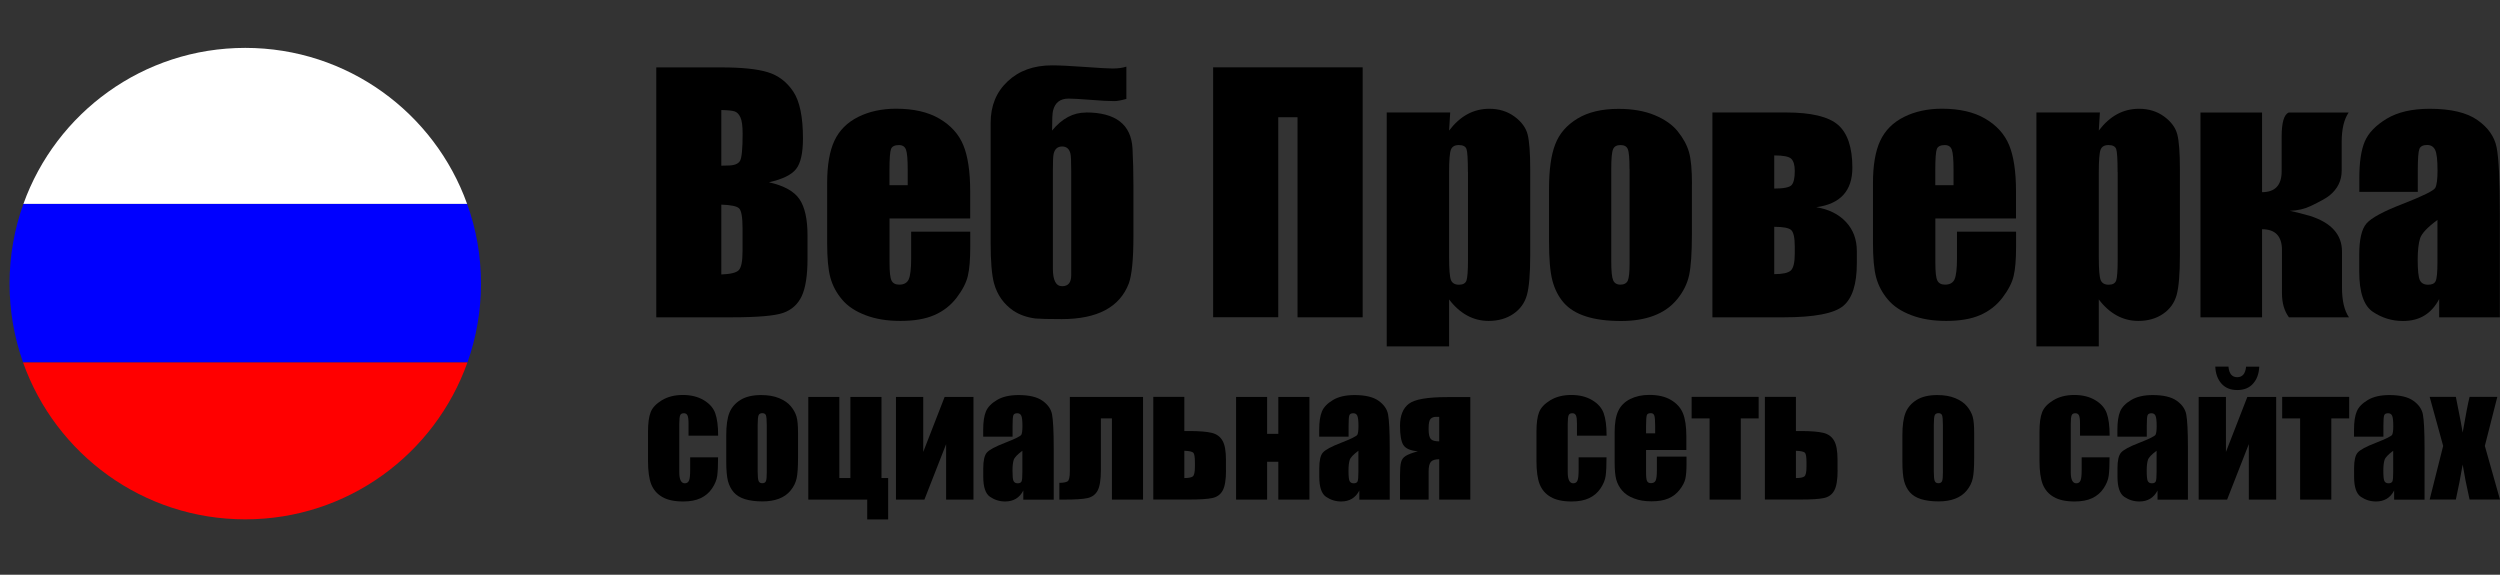 <svg width="174" height="40" viewBox="0 0 174 40" fill="none" xmlns="http://www.w3.org/2000/svg">
<rect x="0" y="0" width="174" height="40" fill="#333333" stroke="none"/>
<g clip-path="url(#clip0_6950_143798)">
<path fill-rule="evenodd" clip-rule="evenodd" d="M32.511 14.193H1.629C3.898 7.86 9.958 3.333 17.07 3.333C24.183 3.333 30.242 7.86 32.511 14.193Z" fill="white"/>
<path fill-rule="evenodd" clip-rule="evenodd" d="M33.477 19.74C33.477 21.665 33.145 23.509 32.534 25.227H1.608C0.997 23.509 0.664 21.665 0.664 19.74C0.664 17.814 1.002 15.927 1.629 14.193H32.512C33.139 15.927 33.477 17.793 33.477 19.74Z" fill="#0000FF"/>
<path fill-rule="evenodd" clip-rule="evenodd" d="M32.532 25.227C30.273 31.592 24.203 36.146 17.069 36.146C9.934 36.146 3.864 31.592 1.605 25.227H32.532Z" fill="#FF0000"/>
<path d="M45.681 4.691H50.192C51.616 4.691 52.696 4.8 53.432 5.024C54.168 5.248 54.757 5.695 55.21 6.371C55.663 7.048 55.886 8.138 55.886 9.638C55.886 10.653 55.728 11.362 55.406 11.766C55.09 12.169 54.457 12.475 53.519 12.687C54.566 12.922 55.275 13.315 55.646 13.866C56.017 14.416 56.203 15.256 56.203 16.385V18C56.203 19.173 56.066 20.045 55.799 20.613C55.532 21.18 55.101 21.567 54.517 21.774C53.928 21.982 52.728 22.085 50.907 22.085H45.676V4.691H45.681ZM50.203 7.664V11.531C50.394 11.526 50.547 11.52 50.656 11.52C51.097 11.52 51.381 11.411 51.507 11.193C51.627 10.975 51.687 10.348 51.687 9.317C51.687 8.771 51.637 8.389 51.534 8.171C51.436 7.953 51.305 7.817 51.141 7.757C50.977 7.697 50.666 7.669 50.203 7.658V7.664ZM50.203 14.236V19.102C50.841 19.08 51.245 18.982 51.419 18.802C51.594 18.622 51.681 18.18 51.681 17.482V15.862C51.681 15.114 51.599 14.667 51.447 14.509C51.294 14.351 50.874 14.264 50.203 14.242V14.236Z" fill="black"/>
<path d="M67.53 15.207H61.912V18.289C61.912 18.933 61.956 19.347 62.054 19.532C62.147 19.718 62.327 19.811 62.588 19.811C62.916 19.811 63.139 19.685 63.248 19.44C63.357 19.194 63.417 18.714 63.417 18.005V16.123H67.53V17.176C67.53 18.054 67.475 18.736 67.361 19.205C67.252 19.68 66.99 20.181 66.581 20.721C66.172 21.256 65.654 21.66 65.026 21.932C64.399 22.205 63.614 22.336 62.67 22.336C61.727 22.336 60.947 22.205 60.243 21.938C59.539 21.671 58.994 21.311 58.607 20.847C58.214 20.383 57.947 19.876 57.794 19.32C57.641 18.763 57.57 17.956 57.57 16.898V12.742C57.57 11.498 57.739 10.511 58.078 9.791C58.416 9.071 58.967 8.52 59.73 8.138C60.494 7.757 61.377 7.566 62.37 7.566C63.586 7.566 64.59 7.795 65.381 8.258C66.172 8.722 66.728 9.333 67.044 10.097C67.361 10.86 67.525 11.929 67.525 13.315V15.207H67.53ZM63.177 12.889V11.847C63.177 11.111 63.139 10.636 63.057 10.418C62.981 10.206 62.817 10.097 62.572 10.097C62.272 10.097 62.087 10.189 62.016 10.369C61.945 10.549 61.907 11.046 61.907 11.847V12.889H63.172H63.177Z" fill="black"/>
<path d="M75.587 7.827C77.649 7.827 78.729 8.662 78.822 10.331C78.865 11.127 78.887 12 78.887 12.949V16.429C78.887 18.038 78.778 19.14 78.565 19.729C77.933 21.381 76.378 22.21 73.891 22.21C72.958 22.21 72.353 22.194 72.064 22.167C71.464 22.09 70.951 21.905 70.525 21.622C69.855 21.158 69.407 20.525 69.184 19.718C69.026 19.129 68.949 18.196 68.949 16.914V8.547C68.949 7.364 69.342 6.404 70.133 5.662C70.918 4.92 71.949 4.549 73.215 4.549C73.744 4.549 74.502 4.588 75.489 4.658C76.476 4.729 77.125 4.768 77.431 4.768C77.812 4.768 78.134 4.724 78.396 4.637V6.884C78.047 6.982 77.763 7.037 77.556 7.037C77.169 7.037 76.618 7.009 75.909 6.949C75.194 6.895 74.687 6.862 74.376 6.862C73.787 6.862 73.427 7.14 73.291 7.702C73.247 7.866 73.225 8.329 73.225 9.087C73.913 8.247 74.698 7.833 75.576 7.833L75.587 7.827ZM74.556 19.156V11.875C74.556 11.236 74.54 10.844 74.502 10.691C74.425 10.364 74.229 10.195 73.924 10.195C73.618 10.195 73.411 10.364 73.335 10.702C73.296 10.86 73.28 11.247 73.28 11.875V18.692C73.28 19.511 73.493 19.92 73.924 19.92C74.355 19.92 74.556 19.663 74.556 19.156Z" fill="black"/>
<path d="M94.841 22.085H90.308V8.16H88.966V22.08H84.434V4.686H94.841V22.085Z" fill="black"/>
<path d="M100.934 7.827L100.857 9.087C101.245 8.58 101.67 8.198 102.134 7.947C102.597 7.696 103.11 7.571 103.661 7.571C104.332 7.571 104.915 7.751 105.406 8.111C105.897 8.471 106.203 8.891 106.323 9.36C106.443 9.829 106.503 10.636 106.503 11.765V17.77C106.503 19.069 106.426 19.99 106.273 20.536C106.121 21.081 105.804 21.523 105.33 21.845C104.855 22.172 104.277 22.336 103.606 22.336C103.072 22.336 102.57 22.21 102.112 21.959C101.654 21.709 101.234 21.338 100.857 20.841V24.108H96.516V7.827H100.928H100.934ZM102.166 11.973C102.166 11.094 102.134 10.56 102.068 10.374C102.003 10.189 101.823 10.096 101.534 10.096C101.245 10.096 101.065 10.205 100.983 10.418C100.901 10.631 100.857 11.154 100.857 11.978V17.885C100.857 18.747 100.901 19.281 100.988 19.494C101.075 19.707 101.261 19.816 101.545 19.816C101.828 19.816 101.997 19.718 102.068 19.521C102.134 19.325 102.172 18.845 102.172 18.087V11.973H102.166Z" fill="black"/>
<path d="M117.756 12.835V16.326C117.756 17.607 117.69 18.546 117.565 19.145C117.434 19.745 117.161 20.302 116.736 20.82C116.316 21.338 115.77 21.72 115.11 21.971C114.45 22.222 113.687 22.342 112.83 22.342C111.871 22.342 111.058 22.238 110.392 22.025C109.727 21.813 109.209 21.496 108.838 21.071C108.467 20.645 108.205 20.127 108.047 19.527C107.889 18.922 107.812 18.016 107.812 16.805V13.151C107.812 11.826 107.954 10.789 108.243 10.048C108.527 9.3 109.045 8.706 109.792 8.253C110.54 7.8 111.489 7.577 112.65 7.577C113.627 7.577 114.461 7.724 115.159 8.013C115.858 8.302 116.398 8.679 116.774 9.148C117.15 9.617 117.412 10.091 117.554 10.588C117.696 11.084 117.761 11.831 117.761 12.84L117.756 12.835ZM113.414 11.76C113.414 11.029 113.376 10.571 113.294 10.38C113.218 10.189 113.049 10.097 112.787 10.097C112.525 10.097 112.356 10.189 112.274 10.38C112.187 10.571 112.143 11.029 112.143 11.76V18.191C112.143 18.862 112.187 19.304 112.274 19.505C112.361 19.707 112.531 19.811 112.781 19.811C113.032 19.811 113.207 19.718 113.294 19.533C113.376 19.347 113.42 18.944 113.42 18.327V11.755L113.414 11.76Z" fill="black"/>
<path d="M129.236 18.322C129.236 19.778 128.92 20.765 128.287 21.294C127.654 21.818 126.274 22.085 124.158 22.085H119.184V7.828H124.305C126.062 7.828 127.267 8.117 127.932 8.695C128.592 9.273 128.925 10.266 128.925 11.673C128.925 13.282 128.085 14.198 126.411 14.422C127.283 14.564 127.976 14.908 128.478 15.447C128.985 15.987 129.236 16.669 129.236 17.482V18.322ZM123.487 13.124C124.147 13.124 124.551 13.042 124.698 12.878C124.845 12.715 124.916 12.388 124.916 11.902C124.916 11.493 124.834 11.209 124.671 11.051C124.507 10.893 124.114 10.817 123.487 10.817V13.124ZM124.916 17.656V17.171C124.916 16.555 124.834 16.173 124.671 16.015C124.507 15.862 124.114 15.786 123.487 15.786V19.08C124.065 19.08 124.452 18.998 124.638 18.829C124.823 18.66 124.916 18.267 124.916 17.651V17.656Z" fill="black"/>
<path d="M140.319 15.207H134.701V18.289C134.701 18.933 134.745 19.347 134.843 19.532C134.936 19.718 135.116 19.811 135.377 19.811C135.705 19.811 135.928 19.685 136.037 19.44C136.146 19.194 136.206 18.714 136.206 18.005V16.123H140.319V17.176C140.319 18.054 140.264 18.736 140.15 19.205C140.041 19.68 139.779 20.181 139.37 20.721C138.961 21.256 138.443 21.66 137.815 21.932C137.188 22.205 136.403 22.336 135.459 22.336C134.516 22.336 133.736 22.205 133.032 21.938C132.328 21.671 131.783 21.311 131.396 20.847C131.003 20.383 130.736 19.876 130.583 19.32C130.43 18.763 130.359 17.956 130.359 16.898V12.742C130.359 11.498 130.528 10.511 130.867 9.791C131.205 9.071 131.756 8.52 132.519 8.138C133.283 7.757 134.167 7.566 135.159 7.566C136.376 7.566 137.379 7.795 138.17 8.258C138.961 8.722 139.517 9.333 139.834 10.097C140.15 10.86 140.314 11.929 140.314 13.315V15.207H140.319ZM135.966 12.889V11.847C135.966 11.111 135.928 10.636 135.846 10.418C135.77 10.206 135.606 10.097 135.361 10.097C135.061 10.097 134.876 10.189 134.805 10.369C134.734 10.549 134.696 11.046 134.696 11.847V12.889H135.961H135.966Z" fill="black"/>
<path d="M146.152 7.827L146.076 9.087C146.463 8.58 146.889 8.198 147.352 7.947C147.816 7.696 148.329 7.571 148.88 7.571C149.55 7.571 150.134 7.751 150.625 8.111C151.116 8.471 151.421 8.891 151.541 9.36C151.661 9.829 151.721 10.636 151.721 11.765V17.77C151.721 19.069 151.645 19.99 151.492 20.536C151.339 21.081 151.023 21.523 150.549 21.845C150.074 22.172 149.496 22.336 148.825 22.336C148.29 22.336 147.789 22.21 147.331 21.959C146.872 21.709 146.452 21.338 146.076 20.841V24.108H141.734V7.827H146.147H146.152ZM147.385 11.973C147.385 11.094 147.352 10.56 147.287 10.374C147.221 10.189 147.041 10.096 146.752 10.096C146.463 10.096 146.283 10.205 146.201 10.418C146.12 10.631 146.076 11.154 146.076 11.978V17.885C146.076 18.747 146.12 19.281 146.207 19.494C146.294 19.707 146.48 19.816 146.763 19.816C147.047 19.816 147.216 19.718 147.287 19.521C147.352 19.325 147.391 18.845 147.391 18.087V11.973H147.385Z" fill="black"/>
<path d="M157.439 7.833V13.375C158.35 13.375 158.803 12.889 158.803 11.924V9.507C158.803 8.531 158.967 7.975 159.288 7.833H163.466C163.145 8.297 162.981 8.984 162.981 9.895V11.88C162.981 12.573 162.697 13.151 162.13 13.609C161.923 13.778 161.487 14.024 160.821 14.34C160.39 14.547 159.91 14.656 159.37 14.673C159.621 14.716 160.09 14.836 160.777 15.027C162.261 15.502 163.003 16.325 163.003 17.509V20.012C163.003 20.929 163.166 21.622 163.488 22.085H159.31C158.988 21.649 158.825 21.093 158.825 20.411V17.405C158.825 16.44 158.361 15.954 157.439 15.954V22.085H153.152V7.833H157.439Z" fill="black"/>
<path d="M168.278 13.352H164.209V12.398C164.209 11.296 164.334 10.445 164.59 9.845C164.847 9.245 165.354 8.722 166.123 8.258C166.887 7.8 167.885 7.571 169.107 7.571C170.574 7.571 171.681 7.833 172.423 8.351C173.165 8.869 173.617 9.507 173.765 10.26C173.917 11.013 173.988 12.572 173.988 14.929V22.085H169.767V20.814C169.499 21.321 169.161 21.703 168.741 21.959C168.321 22.216 167.825 22.341 167.241 22.341C166.483 22.341 165.785 22.128 165.152 21.703C164.519 21.278 164.203 20.345 164.203 18.905V17.732C164.203 16.663 164.372 15.938 164.71 15.551C165.049 15.163 165.883 14.711 167.214 14.198C168.638 13.642 169.401 13.265 169.499 13.069C169.597 12.878 169.652 12.48 169.652 11.885C169.652 11.138 169.597 10.658 169.483 10.429C169.374 10.205 169.188 10.091 168.932 10.091C168.638 10.091 168.458 10.184 168.387 10.374C168.316 10.565 168.278 11.056 168.278 11.853V13.347V13.352ZM169.652 15.305C168.959 15.812 168.556 16.238 168.441 16.581C168.332 16.925 168.272 17.422 168.272 18.065C168.272 18.801 168.321 19.281 168.419 19.494C168.518 19.707 168.708 19.816 168.992 19.816C169.276 19.816 169.439 19.734 169.521 19.565C169.603 19.396 169.647 18.954 169.647 18.24V15.305H169.652Z" fill="black"/>
<path d="M49.972 30.321H47.922V29.498C47.922 29.209 47.9 29.018 47.85 28.914C47.801 28.81 47.72 28.761 47.594 28.761C47.469 28.761 47.382 28.805 47.343 28.898C47.3 28.99 47.278 29.187 47.278 29.503V32.874C47.278 33.13 47.311 33.321 47.376 33.447C47.441 33.572 47.534 33.638 47.66 33.638C47.807 33.638 47.905 33.572 47.96 33.436C48.014 33.305 48.036 33.054 48.036 32.683V31.832H49.978C49.978 32.405 49.956 32.83 49.918 33.119C49.88 33.403 49.76 33.697 49.558 33.997C49.356 34.297 49.089 34.521 48.761 34.674C48.434 34.827 48.031 34.903 47.551 34.903C46.934 34.903 46.449 34.799 46.089 34.587C45.729 34.379 45.478 34.085 45.325 33.703C45.178 33.327 45.102 32.787 45.102 32.088V30.059C45.102 29.454 45.162 28.996 45.287 28.685C45.407 28.374 45.669 28.101 46.067 27.856C46.465 27.616 46.951 27.49 47.523 27.49C48.096 27.49 48.576 27.61 48.98 27.85C49.383 28.09 49.651 28.396 49.781 28.761C49.912 29.127 49.983 29.645 49.983 30.316L49.972 30.321Z" fill="black"/>
<path d="M55.543 30.131V31.882C55.543 32.525 55.51 32.994 55.445 33.294C55.379 33.594 55.243 33.872 55.03 34.134C54.818 34.396 54.545 34.587 54.212 34.712C53.88 34.838 53.498 34.898 53.067 34.898C52.587 34.898 52.178 34.843 51.845 34.74C51.512 34.636 51.251 34.472 51.065 34.26C50.88 34.047 50.749 33.785 50.667 33.485C50.59 33.18 50.547 32.727 50.547 32.122V30.289C50.547 29.623 50.618 29.105 50.765 28.734C50.912 28.363 51.169 28.064 51.54 27.834C51.91 27.605 52.39 27.496 52.974 27.496C53.465 27.496 53.88 27.567 54.234 27.715C54.583 27.862 54.856 28.047 55.047 28.282C55.238 28.516 55.368 28.756 55.439 29.002C55.51 29.247 55.543 29.629 55.543 30.131ZM53.367 29.591C53.367 29.225 53.345 28.996 53.307 28.898C53.269 28.805 53.181 28.756 53.056 28.756C52.93 28.756 52.838 28.805 52.8 28.898C52.756 28.991 52.734 29.225 52.734 29.591V32.82C52.734 33.158 52.756 33.376 52.8 33.48C52.843 33.583 52.925 33.632 53.05 33.632C53.176 33.632 53.263 33.589 53.307 33.491C53.35 33.398 53.367 33.196 53.367 32.885V29.591Z" fill="black"/>
<path d="M56.258 34.772V27.627H58.418V33.272H59.187V27.627H61.352V33.272H61.816V36.152H60.359V34.772H56.258Z" fill="black"/>
<path d="M67.748 34.772H65.85V30.911L64.339 34.772H62.359V27.627H64.257V31.456L65.746 27.627H67.754V34.772H67.748Z" fill="black"/>
<path d="M70.47 30.392H68.43V29.913C68.43 29.362 68.495 28.936 68.621 28.636C68.746 28.336 69.002 28.069 69.39 27.84C69.772 27.611 70.273 27.496 70.89 27.496C71.626 27.496 72.182 27.627 72.553 27.889C72.924 28.151 73.153 28.467 73.224 28.849C73.295 29.231 73.339 30.005 73.339 31.189V34.778H71.222V34.14C71.091 34.396 70.917 34.587 70.71 34.712C70.497 34.838 70.251 34.903 69.957 34.903C69.575 34.903 69.226 34.794 68.91 34.581C68.593 34.369 68.435 33.9 68.435 33.18V32.591C68.435 32.056 68.517 31.691 68.686 31.5C68.855 31.303 69.275 31.08 69.941 30.823C70.655 30.545 71.037 30.354 71.086 30.256C71.135 30.158 71.162 29.962 71.162 29.662C71.162 29.291 71.135 29.045 71.081 28.931C71.026 28.816 70.933 28.762 70.802 28.762C70.655 28.762 70.562 28.811 70.53 28.904C70.491 28.996 70.475 29.247 70.475 29.645V30.392H70.47ZM71.157 31.374C70.808 31.631 70.606 31.843 70.551 32.018C70.497 32.193 70.47 32.438 70.47 32.76C70.47 33.131 70.491 33.371 70.54 33.474C70.59 33.578 70.682 33.638 70.83 33.638C70.966 33.638 71.053 33.594 71.097 33.512C71.141 33.425 71.157 33.207 71.157 32.847V31.374Z" fill="black"/>
<path d="M77.39 34.772V29.122H76.621V32.732C76.621 33.387 76.545 33.861 76.398 34.139C76.25 34.418 76.01 34.598 75.683 34.669C75.356 34.739 74.827 34.772 74.085 34.772H73.731V33.605C74.009 33.605 74.2 33.567 74.303 33.501C74.407 33.436 74.461 33.201 74.461 32.798V27.627H79.556V34.772H77.396H77.39Z" fill="black"/>
<path d="M85.331 32.727C85.331 33.382 85.255 33.851 85.102 34.134C84.949 34.418 84.709 34.592 84.382 34.663C84.055 34.734 83.52 34.767 82.784 34.767H80.269V27.622H82.43V30H82.784C83.477 30 83.995 30.044 84.333 30.125C84.671 30.207 84.927 30.387 85.086 30.671C85.249 30.949 85.326 31.396 85.326 32.002V32.727H85.331ZM83.166 32.465V32.182C83.166 31.811 83.128 31.587 83.057 31.511C82.98 31.434 82.773 31.385 82.43 31.374V33.273C82.719 33.273 82.909 33.234 83.013 33.163C83.117 33.087 83.166 32.858 83.166 32.471V32.465Z" fill="black"/>
<path d="M91.136 34.772H88.971V32.138H88.191V34.772H86.031V27.627H88.191V30.196H88.971V27.627H91.136V34.772Z" fill="black"/>
<path d="M93.856 30.392H91.816V29.913C91.816 29.362 91.882 28.936 92.007 28.636C92.133 28.336 92.389 28.069 92.776 27.84C93.158 27.611 93.66 27.496 94.276 27.496C95.013 27.496 95.569 27.627 95.94 27.889C96.311 28.151 96.54 28.467 96.611 28.849C96.682 29.231 96.725 30.005 96.725 31.189V34.778H94.609V34.14C94.478 34.396 94.304 34.587 94.096 34.712C93.884 34.838 93.638 34.903 93.344 34.903C92.962 34.903 92.613 34.794 92.296 34.581C91.98 34.369 91.822 33.9 91.822 33.18V32.591C91.822 32.056 91.904 31.691 92.073 31.5C92.242 31.303 92.662 31.08 93.327 30.823C94.042 30.545 94.424 30.354 94.473 30.256C94.522 30.158 94.549 29.962 94.549 29.662C94.549 29.291 94.522 29.045 94.467 28.931C94.413 28.816 94.32 28.762 94.189 28.762C94.042 28.762 93.949 28.811 93.916 28.904C93.878 28.996 93.862 29.247 93.862 29.645V30.392H93.856ZM94.544 31.374C94.195 31.631 93.993 31.843 93.938 32.018C93.884 32.193 93.856 32.438 93.856 32.76C93.856 33.131 93.878 33.371 93.927 33.474C93.976 33.578 94.069 33.638 94.216 33.638C94.353 33.638 94.44 33.594 94.484 33.512C94.527 33.425 94.544 33.207 94.544 32.847V31.374Z" fill="black"/>
<path d="M102.334 34.772H100.169V31.963C99.89 31.963 99.694 32.023 99.59 32.143C99.487 32.263 99.432 32.486 99.432 32.808V34.772H97.441V33.097C97.441 32.672 97.463 32.361 97.512 32.176C97.561 31.985 97.665 31.837 97.834 31.734C98.003 31.63 98.287 31.516 98.685 31.412C98.167 31.368 97.829 31.216 97.671 30.97C97.518 30.719 97.441 30.272 97.441 29.634C97.441 28.925 97.649 28.412 98.058 28.101C98.467 27.79 99.356 27.638 100.725 27.638H102.334V34.783V34.772ZM100.169 30.719V29.012H99.95C99.792 29.012 99.667 29.056 99.574 29.148C99.481 29.241 99.432 29.454 99.432 29.792V29.885C99.432 30.228 99.487 30.452 99.59 30.561C99.694 30.67 99.89 30.719 100.169 30.719Z" fill="black"/>
<path d="M111.808 30.321H109.757V29.498C109.757 29.209 109.736 29.018 109.686 28.914C109.637 28.81 109.556 28.761 109.43 28.761C109.305 28.761 109.217 28.805 109.179 28.898C109.136 28.99 109.114 29.187 109.114 29.503V32.874C109.114 33.13 109.147 33.321 109.212 33.447C109.277 33.572 109.37 33.638 109.496 33.638C109.643 33.638 109.741 33.572 109.796 33.436C109.85 33.305 109.872 33.054 109.872 32.683V31.832H111.814C111.814 32.405 111.792 32.83 111.754 33.119C111.716 33.403 111.596 33.697 111.394 33.997C111.192 34.297 110.925 34.521 110.597 34.674C110.27 34.827 109.866 34.903 109.387 34.903C108.77 34.903 108.285 34.799 107.925 34.587C107.565 34.379 107.314 34.085 107.161 33.703C107.014 33.327 106.938 32.787 106.938 32.088V30.059C106.938 29.454 106.997 28.996 107.123 28.685C107.243 28.374 107.505 28.101 107.903 27.856C108.301 27.616 108.787 27.49 109.359 27.49C109.932 27.49 110.412 27.61 110.816 27.85C111.219 28.09 111.486 28.396 111.617 28.761C111.748 29.127 111.819 29.645 111.819 30.316L111.808 30.321Z" fill="black"/>
<path d="M117.381 31.32H114.566V32.863C114.566 33.185 114.588 33.392 114.637 33.485C114.686 33.578 114.773 33.627 114.904 33.627C115.068 33.627 115.177 33.567 115.237 33.441C115.292 33.316 115.319 33.076 115.319 32.721V31.778H117.381V32.307C117.381 32.749 117.353 33.087 117.299 33.327C117.244 33.567 117.113 33.818 116.906 34.085C116.699 34.352 116.442 34.554 116.126 34.69C115.81 34.827 115.417 34.892 114.942 34.892C114.468 34.892 114.075 34.827 113.726 34.69C113.372 34.559 113.099 34.374 112.903 34.145C112.706 33.916 112.57 33.659 112.493 33.381C112.417 33.103 112.379 32.7 112.379 32.165V30.081C112.379 29.454 112.461 28.963 112.63 28.603C112.799 28.243 113.077 27.965 113.459 27.774C113.841 27.583 114.282 27.485 114.784 27.485C115.395 27.485 115.897 27.6 116.295 27.834C116.693 28.069 116.971 28.374 117.13 28.756C117.288 29.138 117.37 29.678 117.37 30.37V31.32H117.381ZM115.199 30.158V29.634C115.199 29.263 115.177 29.023 115.139 28.92C115.101 28.811 115.019 28.756 114.899 28.756C114.746 28.756 114.653 28.8 114.621 28.892C114.588 28.985 114.566 29.23 114.566 29.634V30.158H115.204H115.199Z" fill="black"/>
<path d="M122.402 27.622V29.122H121.158V34.772H118.987V29.122H117.738V27.622H122.402Z" fill="black"/>
<path d="M127.898 32.727C127.898 33.382 127.821 33.851 127.668 34.134C127.516 34.418 127.276 34.592 126.948 34.663C126.621 34.734 126.087 34.767 125.35 34.767H122.836V27.622H124.996V30H125.35C126.043 30 126.561 30.044 126.899 30.125C127.238 30.207 127.494 30.387 127.652 30.671C127.816 30.949 127.892 31.396 127.892 32.002V32.727H127.898ZM125.732 32.465V32.182C125.732 31.811 125.694 31.587 125.623 31.511C125.547 31.434 125.339 31.385 124.996 31.374V33.273C125.285 33.273 125.476 33.234 125.579 33.163C125.683 33.087 125.732 32.858 125.732 32.471V32.465Z" fill="black"/>
<path d="M137.402 30.131V31.882C137.402 32.525 137.37 32.994 137.304 33.294C137.239 33.594 137.102 33.872 136.89 34.134C136.677 34.396 136.404 34.587 136.072 34.712C135.739 34.838 135.357 34.898 134.926 34.898C134.446 34.898 134.037 34.843 133.704 34.74C133.372 34.636 133.11 34.472 132.924 34.26C132.739 34.047 132.608 33.785 132.526 33.485C132.45 33.18 132.406 32.727 132.406 32.122V30.289C132.406 29.623 132.477 29.105 132.624 28.734C132.772 28.363 133.028 28.064 133.399 27.834C133.77 27.605 134.25 27.496 134.833 27.496C135.324 27.496 135.739 27.567 136.093 27.715C136.442 27.862 136.715 28.047 136.906 28.282C137.097 28.516 137.228 28.756 137.299 29.002C137.37 29.247 137.402 29.629 137.402 30.131ZM135.226 29.591C135.226 29.225 135.204 28.996 135.166 28.898C135.128 28.805 135.041 28.756 134.915 28.756C134.79 28.756 134.697 28.805 134.659 28.898C134.615 28.991 134.593 29.225 134.593 29.591V32.82C134.593 33.158 134.615 33.376 134.659 33.48C134.703 33.583 134.784 33.632 134.91 33.632C135.035 33.632 135.123 33.589 135.166 33.491C135.21 33.398 135.226 33.196 135.226 32.885V29.591Z" fill="black"/>
<path d="M146.82 30.321H144.769V29.498C144.769 29.209 144.747 29.018 144.698 28.914C144.649 28.81 144.567 28.761 144.442 28.761C144.316 28.761 144.229 28.805 144.191 28.898C144.147 28.99 144.125 29.187 144.125 29.503V32.874C144.125 33.13 144.158 33.321 144.224 33.447C144.289 33.572 144.382 33.638 144.507 33.638C144.655 33.638 144.753 33.572 144.807 33.436C144.862 33.305 144.884 33.054 144.884 32.683V31.832H146.825C146.825 32.405 146.804 32.83 146.765 33.119C146.727 33.403 146.607 33.697 146.405 33.997C146.204 34.297 145.936 34.521 145.609 34.674C145.282 34.827 144.878 34.903 144.398 34.903C143.782 34.903 143.296 34.799 142.936 34.587C142.576 34.379 142.326 34.085 142.173 33.703C142.026 33.327 141.949 32.787 141.949 32.088V30.059C141.949 29.454 142.009 28.996 142.135 28.685C142.255 28.374 142.516 28.101 142.915 27.856C143.313 27.616 143.798 27.49 144.371 27.49C144.944 27.49 145.424 27.61 145.827 27.85C146.231 28.09 146.498 28.396 146.629 28.761C146.76 29.127 146.831 29.645 146.831 30.316L146.82 30.321Z" fill="black"/>
<path d="M149.411 30.392H147.371V29.913C147.371 29.362 147.437 28.936 147.562 28.636C147.687 28.336 147.944 28.069 148.331 27.84C148.713 27.611 149.215 27.496 149.831 27.496C150.567 27.496 151.124 27.627 151.495 27.889C151.865 28.151 152.095 28.467 152.165 28.849C152.236 29.231 152.28 30.005 152.28 31.189V34.778H150.164V34.14C150.033 34.396 149.858 34.587 149.651 34.712C149.438 34.838 149.193 34.903 148.898 34.903C148.516 34.903 148.167 34.794 147.851 34.581C147.535 34.369 147.377 33.9 147.377 33.18V32.591C147.377 32.056 147.458 31.691 147.627 31.5C147.797 31.303 148.217 31.08 148.882 30.823C149.596 30.545 149.978 30.354 150.027 30.256C150.076 30.158 150.104 29.962 150.104 29.662C150.104 29.291 150.076 29.045 150.022 28.931C149.967 28.816 149.875 28.762 149.744 28.762C149.596 28.762 149.504 28.811 149.471 28.904C149.433 28.996 149.416 29.247 149.416 29.645V30.392H149.411ZM150.098 31.374C149.749 31.631 149.547 31.843 149.493 32.018C149.438 32.193 149.411 32.438 149.411 32.76C149.411 33.131 149.433 33.371 149.482 33.474C149.531 33.578 149.624 33.638 149.771 33.638C149.907 33.638 149.995 33.594 150.038 33.512C150.082 33.425 150.098 33.207 150.098 32.847V31.374Z" fill="black"/>
<path d="M158.416 34.772H156.518V30.91L155.007 34.772H153.027V27.627H154.925V31.456L156.414 27.627H158.422V34.772H158.416ZM156.327 25.522H157.244C157.222 26.012 157.08 26.405 156.813 26.7C156.551 27 156.18 27.147 155.711 27.147C155.242 27.147 154.871 26.994 154.609 26.694C154.347 26.394 154.205 26.002 154.184 25.516H155.1C155.144 26.007 155.345 26.253 155.711 26.253C156.076 26.253 156.284 26.007 156.327 25.516V25.522Z" fill="black"/>
<path d="M163.503 27.622V29.122H162.26V34.772H160.089V29.122H158.84V27.622H163.503Z" fill="black"/>
<path d="M165.88 30.392H163.84V29.913C163.84 29.362 163.905 28.936 164.031 28.636C164.156 28.336 164.413 28.069 164.8 27.84C165.182 27.611 165.683 27.496 166.3 27.496C167.036 27.496 167.592 27.627 167.963 27.889C168.334 28.151 168.563 28.467 168.634 28.849C168.705 29.231 168.749 30.005 168.749 31.189V34.778H166.632V34.14C166.502 34.396 166.327 34.587 166.12 34.712C165.907 34.838 165.662 34.903 165.367 34.903C164.985 34.903 164.636 34.794 164.32 34.581C164.003 34.369 163.845 33.9 163.845 33.18V32.591C163.845 32.056 163.927 31.691 164.096 31.5C164.265 31.303 164.685 31.08 165.351 30.823C166.065 30.545 166.447 30.354 166.496 30.256C166.545 30.158 166.572 29.962 166.572 29.662C166.572 29.291 166.545 29.045 166.491 28.931C166.436 28.816 166.343 28.762 166.212 28.762C166.065 28.762 165.972 28.811 165.94 28.904C165.902 28.996 165.885 29.247 165.885 29.645V30.392H165.88ZM166.567 31.374C166.218 31.631 166.016 31.843 165.962 32.018C165.907 32.193 165.88 32.438 165.88 32.76C165.88 33.131 165.902 33.371 165.951 33.474C166 33.578 166.092 33.638 166.24 33.638C166.376 33.638 166.463 33.594 166.507 33.512C166.551 33.425 166.567 33.207 166.567 32.847V31.374Z" fill="black"/>
<path d="M173.813 27.622L172.945 31.036L173.998 34.767H171.882C171.669 33.823 171.511 33.011 171.402 32.334C171.254 33.185 171.102 33.992 170.927 34.767H169.105L170.044 31.036L169.105 27.622H170.927C171.222 29.084 171.38 29.913 171.402 30.109C171.614 28.887 171.773 28.058 171.882 27.622H173.813Z" fill="black"/>
</g>
<defs>
<clipPath id="clip0_6950_143798">
<rect width="173.333" height="40" fill="white" transform="translate(0.664)"/>
</clipPath>
</defs>
</svg>
